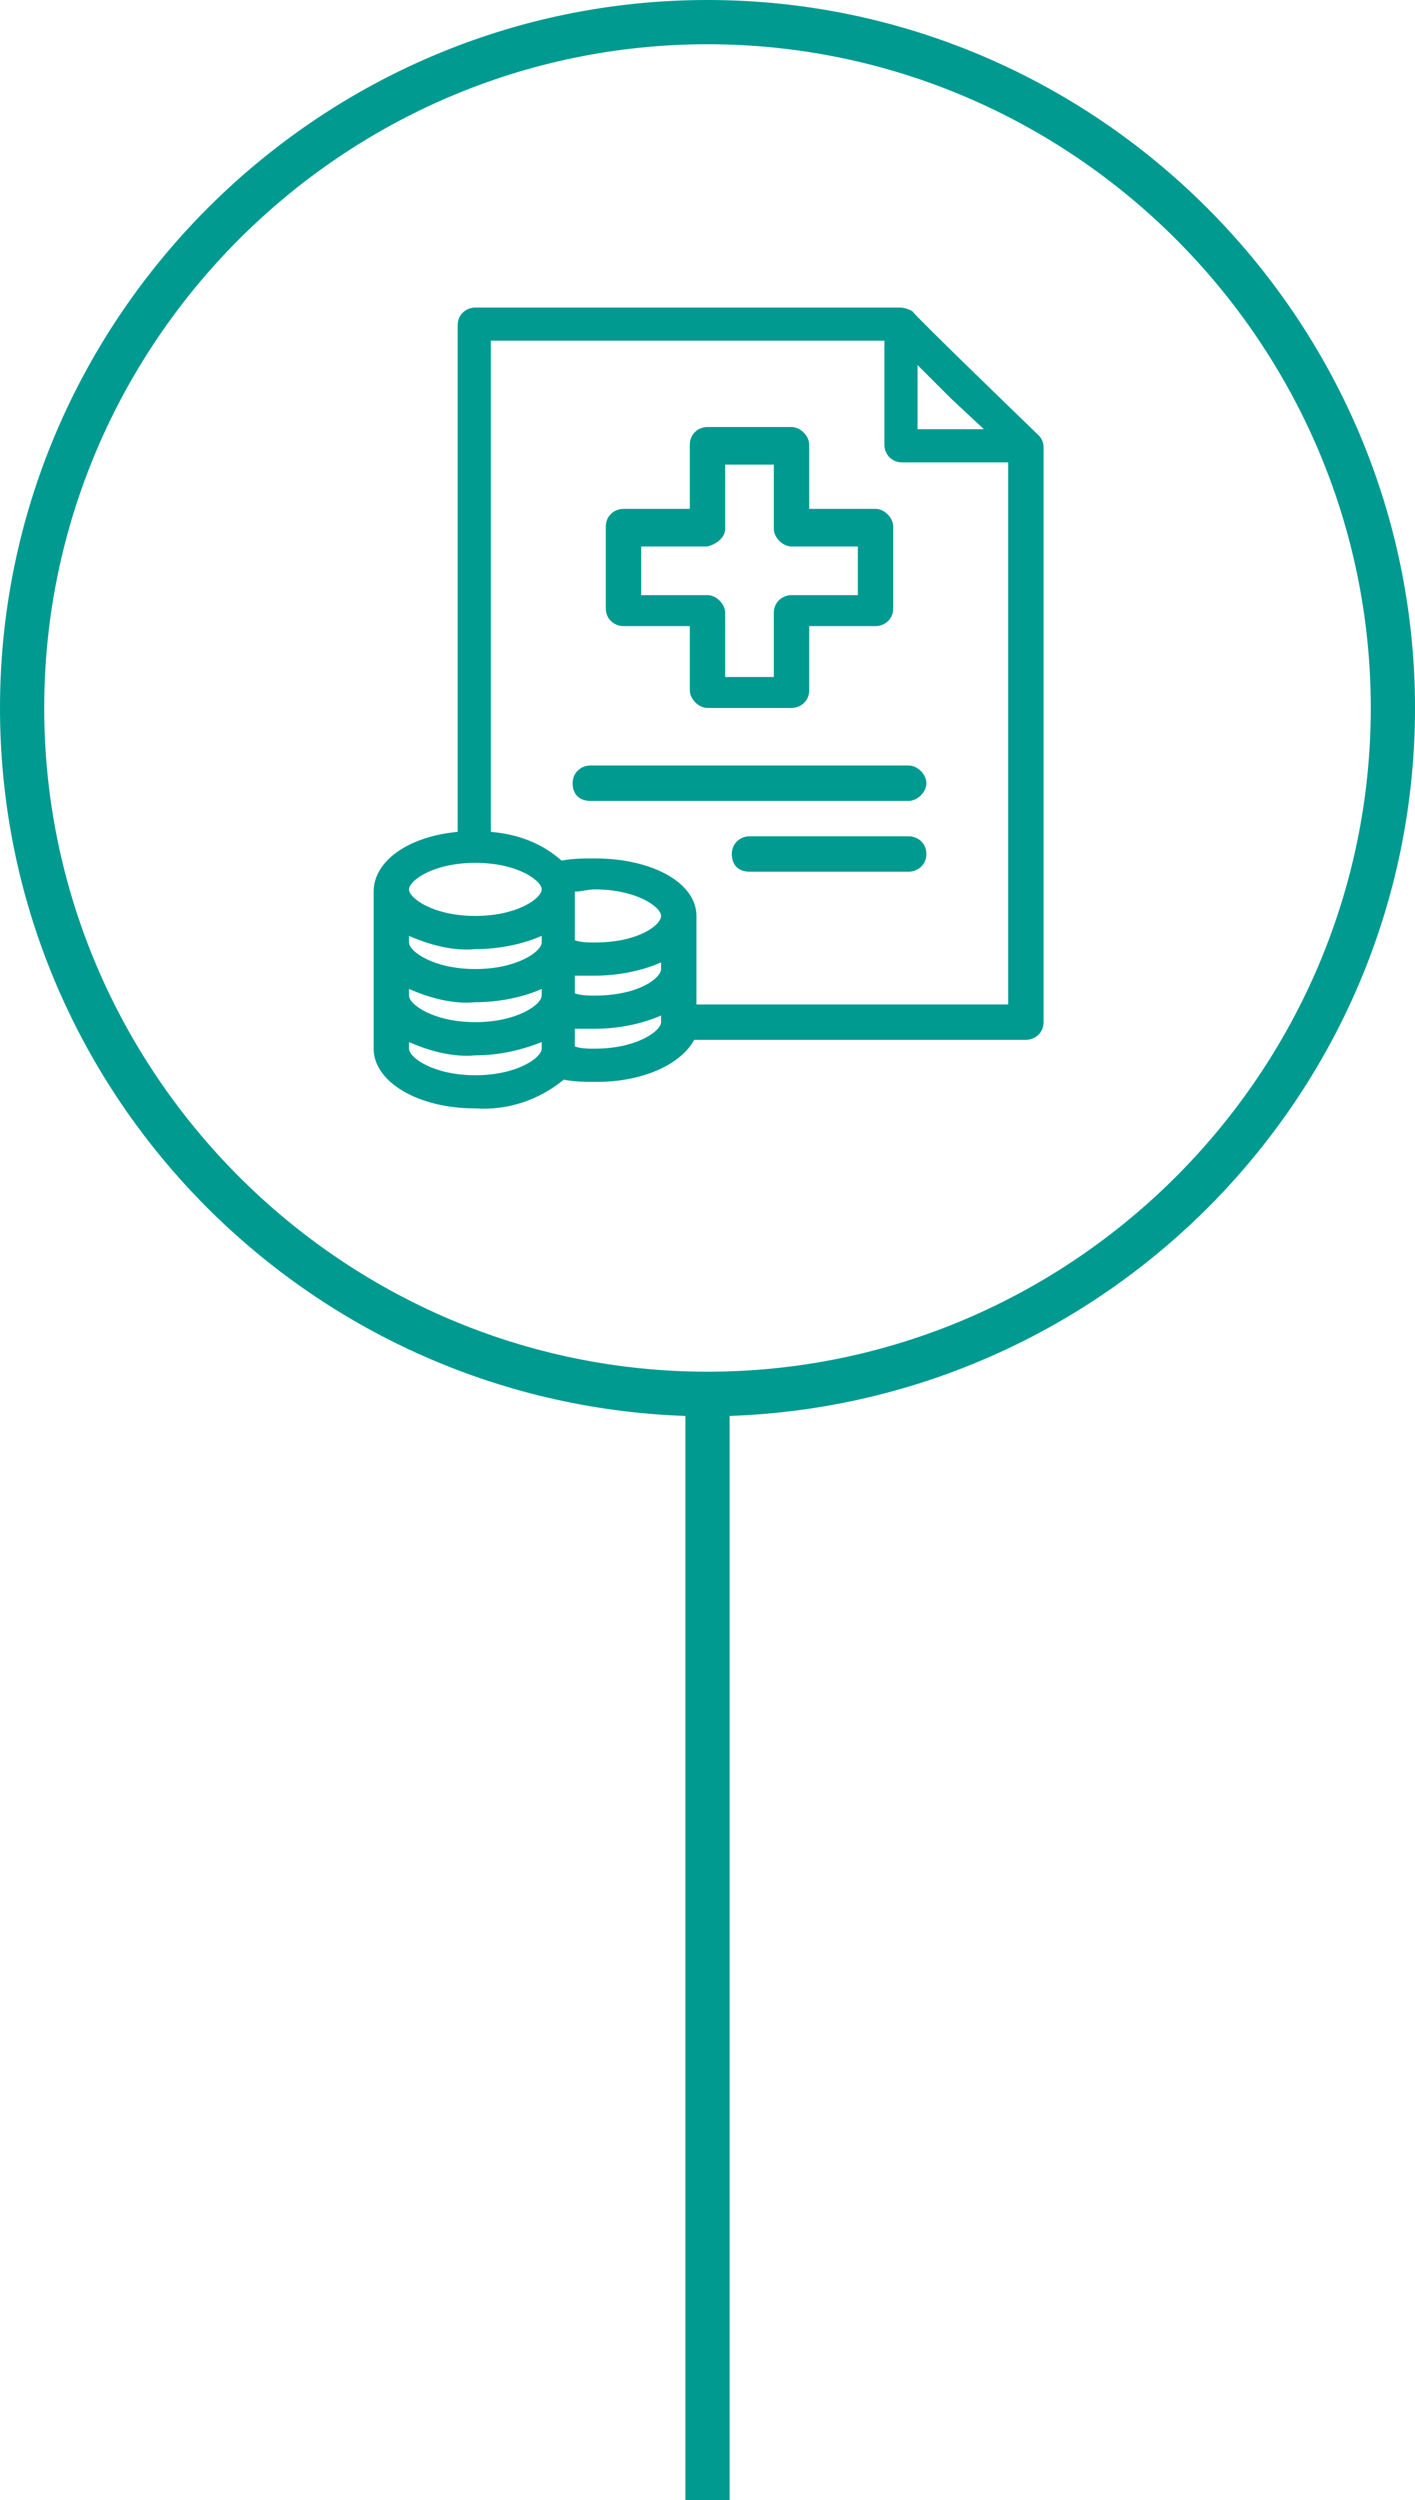 <?xml version="1.0" encoding="utf-8"?>
<!-- Generator: Adobe Illustrator 25.4.1, SVG Export Plug-In . SVG Version: 6.00 Build 0)  -->
<svg version="1.1" id="Camada_1" xmlns="http://www.w3.org/2000/svg" xmlns:xlink="http://www.w3.org/1999/xlink" x="0px" y="0px"
	 viewBox="0 0 64 113" style="enable-background:new 0 0 64 113;" xml:space="preserve">
<style type="text/css">
	.st0{fill:#009A91;}
</style>
<g>
	<path class="st0" d="M41.9,35.4c0-0.4-0.4-0.8-0.8-0.8H26.7c-0.4,0-0.8,0.3-0.8,0.8s0.3,0.8,0.8,0.8h14.4
		C41.5,36.2,41.9,35.8,41.9,35.4z"/>
	<path class="st0" d="M28.2,28.3h3v2.9c0,0.4,0.4,0.8,0.8,0.8h3.8c0.4,0,0.8-0.3,0.8-0.8v-2.9h3c0.4,0,0.8-0.3,0.8-0.8l0,0v-3.7
		c0-0.4-0.4-0.8-0.8-0.8h-3v-2.9c0-0.4-0.4-0.8-0.8-0.8l0,0H32c-0.4,0-0.8,0.3-0.8,0.8l0,0V23h-3c-0.4,0-0.8,0.3-0.8,0.8v3.7
		C27.4,28,27.8,28.3,28.2,28.3L28.2,28.3z M32.8,23.9V21H35v2.9c0,0.4,0.4,0.8,0.8,0.8h3v2.2h-3c-0.4,0-0.8,0.3-0.8,0.8v2.9h-2.2
		v-2.9c0-0.4-0.4-0.8-0.8-0.8l0,0h-3v-2.2h3C32.4,24.6,32.8,24.3,32.8,23.9L32.8,23.9z"/>
	<path class="st0" d="M41.1,37.8h-7.2c-0.4,0-0.8,0.3-0.8,0.8s0.3,0.8,0.8,0.8h7.2c0.4,0,0.8-0.3,0.8-0.8S41.5,37.8,41.1,37.8z"/>
	<path class="st0" d="M41.3,14.1c-0.1-0.1-0.4-0.2-0.6-0.2H21.5c-0.4,0-0.8,0.3-0.8,0.8v22.9c-2.2,0.2-3.8,1.3-3.8,2.7v7.1
		c0,1.5,2,2.7,4.6,2.7c1.5,0.1,2.9-0.4,4-1.3c0.5,0.1,1,0.1,1.5,0.1c2.1,0,3.8-0.8,4.4-1.9h15c0.4,0,0.8-0.3,0.8-0.8l0,0v-26
		c0-0.2-0.1-0.4-0.2-0.5C46.9,19.6,41.3,14.2,41.3,14.1z M41.5,19.4v-2.9L43,18l1.5,1.4H41.5z M26,46.5c0.3,0,0.6,0,0.9,0
		c1,0,2.1-0.2,3-0.6v0.3c0,0.4-1.1,1.2-3,1.2c-0.3,0-0.6,0-0.9-0.1V46.5z M26.9,45c-0.3,0-0.6,0-0.9-0.1v-0.8c0.3,0,0.6,0,0.9,0
		c1,0,2.1-0.2,3-0.6v0.3C29.9,44.2,28.9,45,26.9,45z M26.9,42.6c-0.3,0-0.6,0-0.9-0.1v-2.2c0.3,0,0.6-0.1,0.9-0.1c1.9,0,3,0.8,3,1.2
		S28.9,42.6,26.9,42.6L26.9,42.6z M26.9,38.8c-0.5,0-1,0-1.5,0.1c-0.9-0.8-2-1.2-3.2-1.3V15.4H40v4.7c0,0.4,0.3,0.8,0.8,0.8l0,0h4.8
		v24.5H31.5v-4C31.5,39.9,29.5,38.8,26.9,38.8L26.9,38.8z M24.5,47.1v0.3c0,0.4-1.1,1.2-3,1.2s-3-0.8-3-1.2v-0.3
		c0.9,0.4,2,0.7,3,0.6C22.5,47.7,23.5,47.5,24.5,47.1L24.5,47.1z M21.5,46.2c-1.9,0-3-0.8-3-1.2v-0.3c0.9,0.4,2,0.7,3,0.6
		c1,0,2.1-0.2,3-0.6V45C24.5,45.4,23.4,46.2,21.5,46.2L21.5,46.2z M21.5,43.8c-1.9,0-3-0.8-3-1.2v-0.3c0.9,0.4,2,0.7,3,0.6
		c1,0,2.1-0.2,3-0.6v0.3C24.5,43,23.4,43.8,21.5,43.8L21.5,43.8z M21.5,41.4c-1.9,0-3-0.8-3-1.2s1.1-1.2,3-1.2s3,0.8,3,1.2
		S23.4,41.4,21.5,41.4L21.5,41.4z"/>
</g>
<path class="st0" d="M64,32C64,14.4,49.6,0,32,0C14.4,0,0,14.4,0,32c0,17.3,13.8,31.4,31,32v49h2V64C50.2,63.4,64,49.3,64,32z
	 M32,62C15.5,62,2,48.5,2,32S15.5,2,32,2s30,13.5,30,30S48.5,62,32,62z"/>
</svg>
